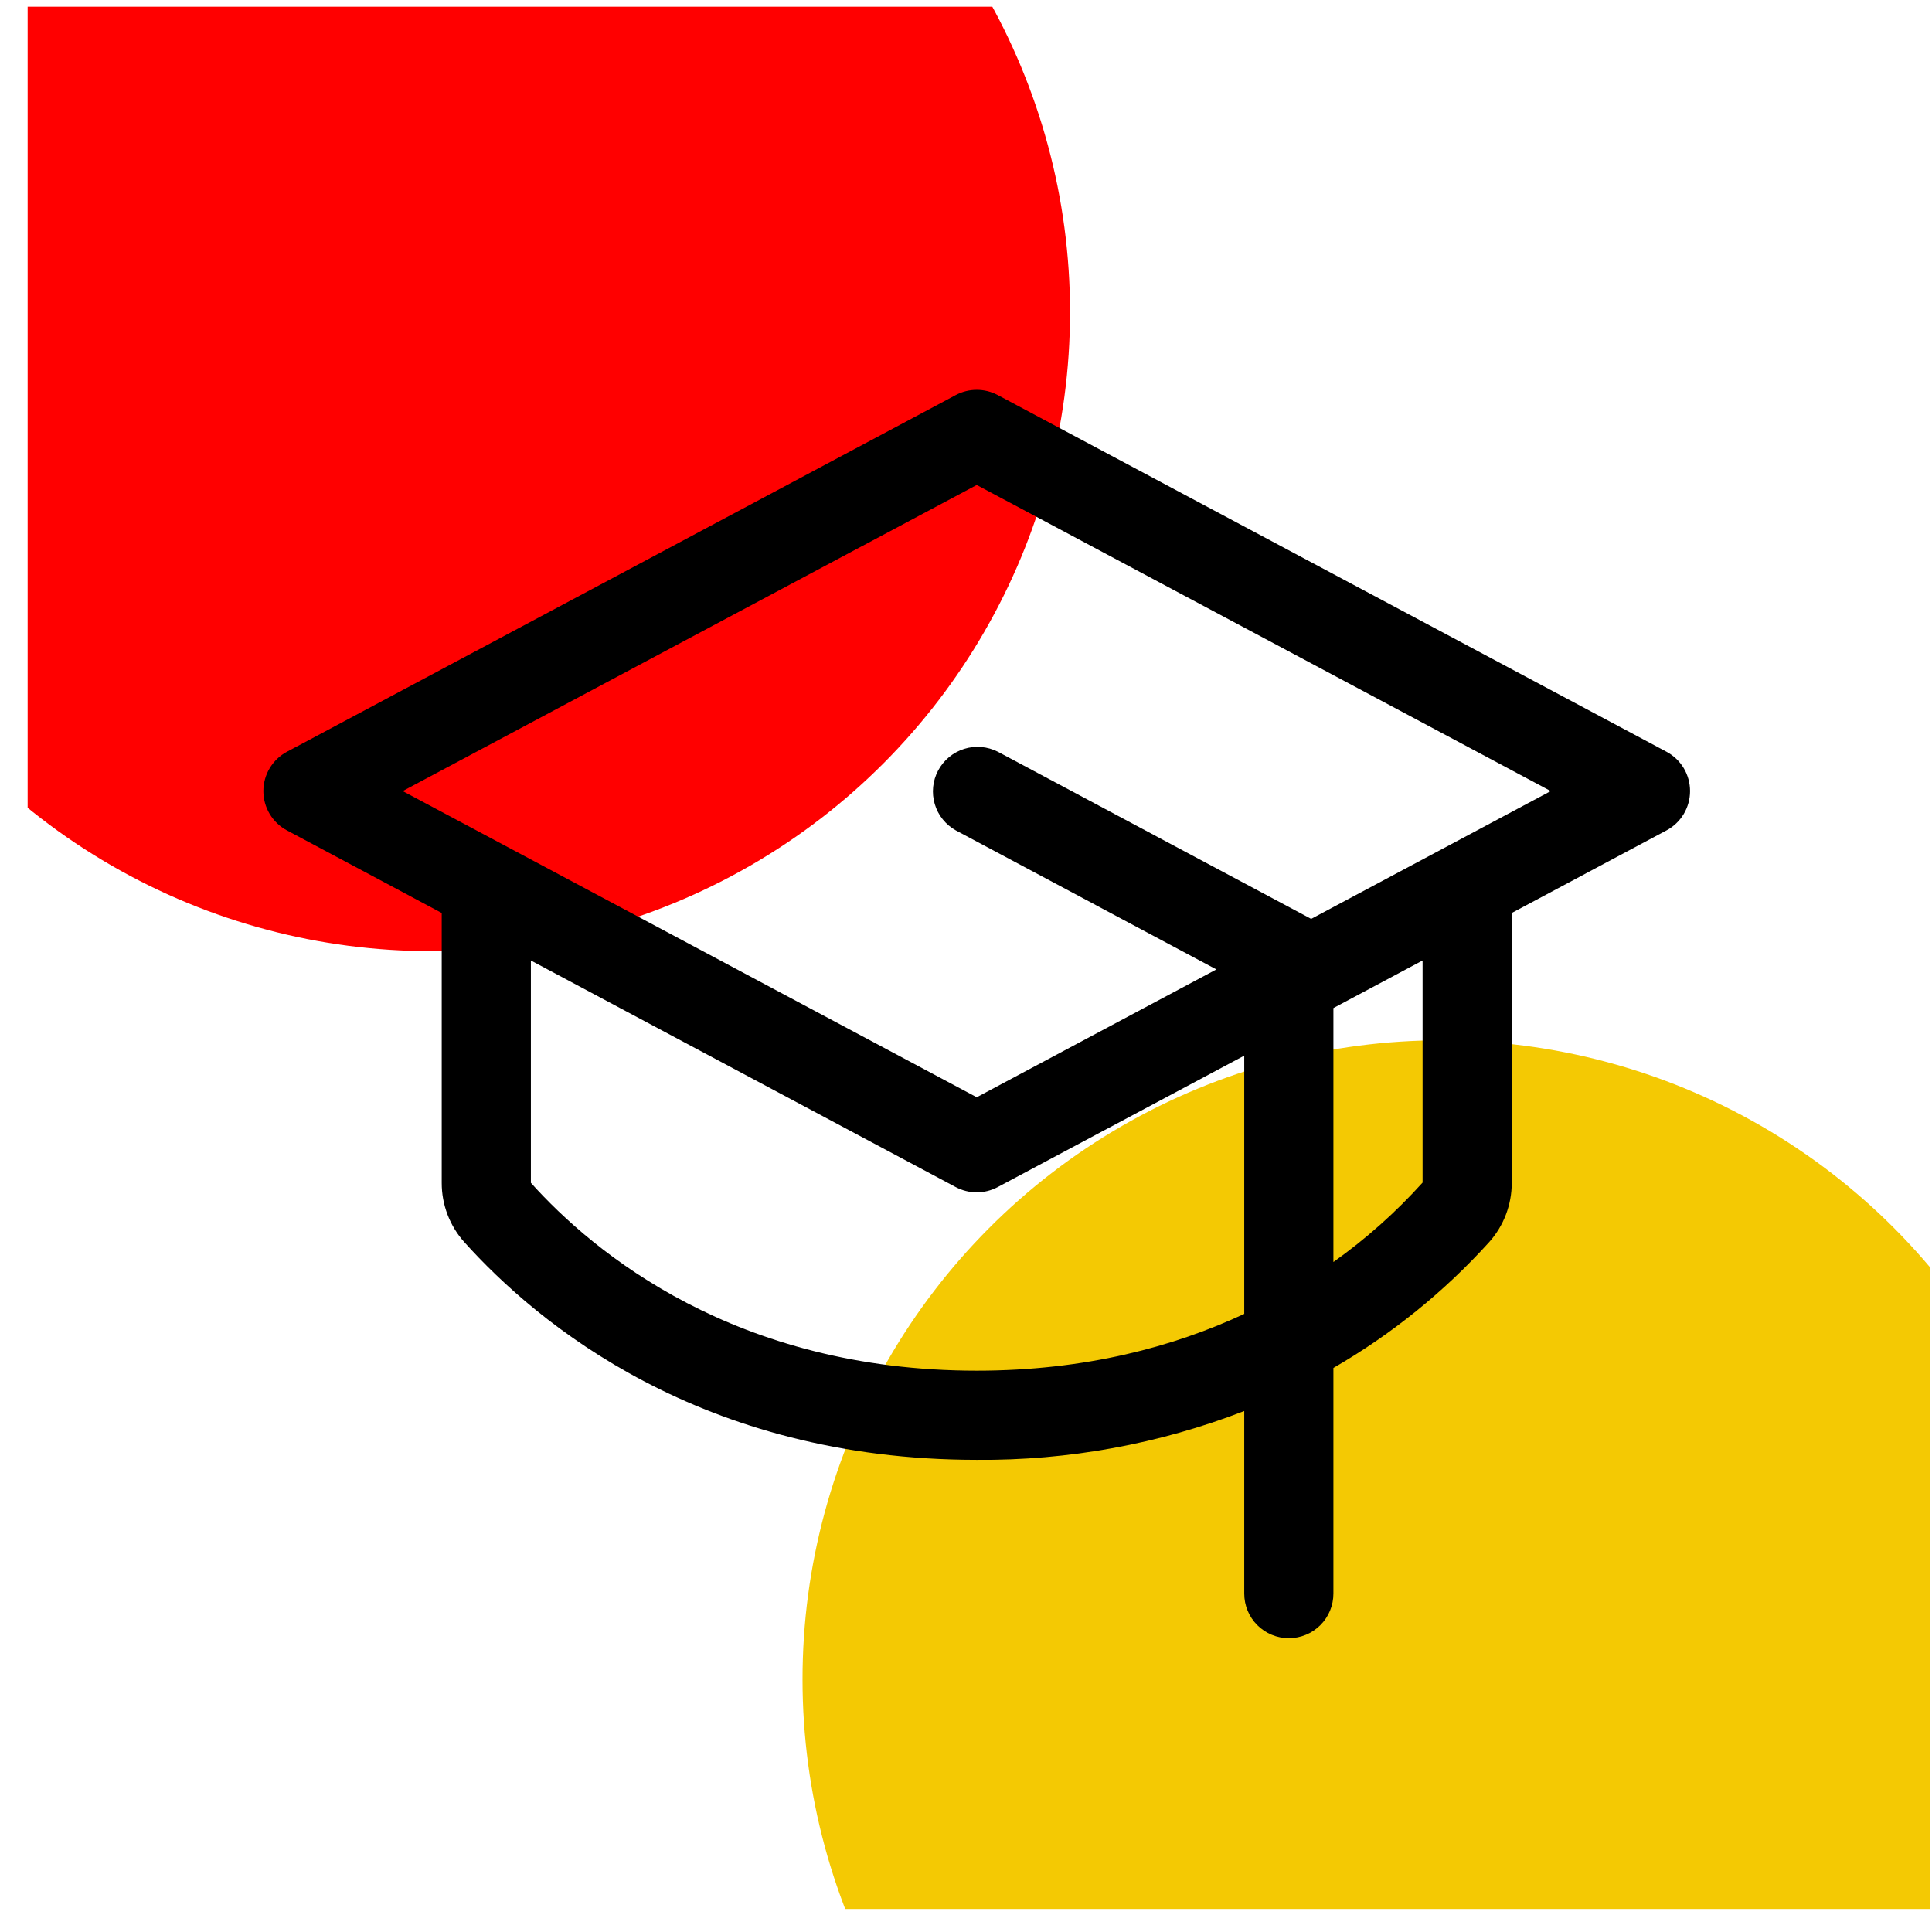 <?xml version="1.0" encoding="UTF-8"?> <svg xmlns="http://www.w3.org/2000/svg" width="65" height="65" viewBox="0 0 65 65" fill="none"><g clip-path="url(#clip0_392_3729)"><circle cx="48.5" cy="56.5" r="21.5" fill="#F4C903"></circle><circle cx="14.5" cy="10.5" r="21.5" fill="#FF0000"></circle><g clip-path="url(#clip1_392_3729)"><path d="M56.066 25.291L33.566 13.291C33.349 13.176 33.107 13.116 32.861 13.116C32.615 13.116 32.373 13.176 32.156 13.291L9.656 25.291C9.416 25.419 9.215 25.61 9.075 25.843C8.935 26.076 8.861 26.343 8.861 26.615C8.861 26.887 8.935 27.154 9.075 27.387C9.215 27.62 9.416 27.811 9.656 27.939L14.861 30.716V39.795C14.859 40.531 15.13 41.243 15.622 41.791C18.078 44.527 23.581 49.115 32.861 49.115C35.938 49.141 38.991 48.583 41.861 47.473V53.615C41.861 54.013 42.019 54.395 42.3 54.676C42.581 54.957 42.963 55.115 43.361 55.115C43.759 55.115 44.14 54.957 44.422 54.676C44.703 54.395 44.861 54.013 44.861 53.615V46.023C46.817 44.894 48.584 43.466 50.1 41.791C50.591 41.243 50.862 40.531 50.861 39.795V30.716L56.066 27.939C56.306 27.811 56.507 27.62 56.647 27.387C56.786 27.154 56.86 26.887 56.86 26.615C56.86 26.343 56.786 26.076 56.647 25.843C56.507 25.61 56.306 25.419 56.066 25.291ZM32.861 46.115C24.748 46.115 19.976 42.151 17.861 39.795V32.315L32.156 39.939C32.373 40.054 32.615 40.115 32.861 40.115C33.107 40.115 33.349 40.054 33.566 39.939L41.861 35.516V44.205C39.498 45.307 36.521 46.115 32.861 46.115ZM47.861 39.787C46.962 40.785 45.956 41.681 44.861 42.459V33.915L47.861 32.315V39.787ZM44.111 30.916L44.07 30.892L33.57 25.291C33.219 25.113 32.813 25.078 32.437 25.196C32.062 25.314 31.748 25.575 31.563 25.922C31.378 26.269 31.337 26.675 31.449 27.053C31.56 27.43 31.816 27.748 32.16 27.939L40.923 32.615L32.861 36.915L13.548 26.615L32.861 16.316L52.173 26.615L44.111 30.916Z" fill="black"></path></g></g><defs><clipPath id="clip0_392_3729"><rect width="64" height="64" fill="white" transform="translate(0.93 0.225)"></rect></clipPath><clipPath id="clip1_392_3729"><rect width="48" height="48" fill="white" transform="translate(8.861 8.615)"></rect></clipPath></defs></svg> 